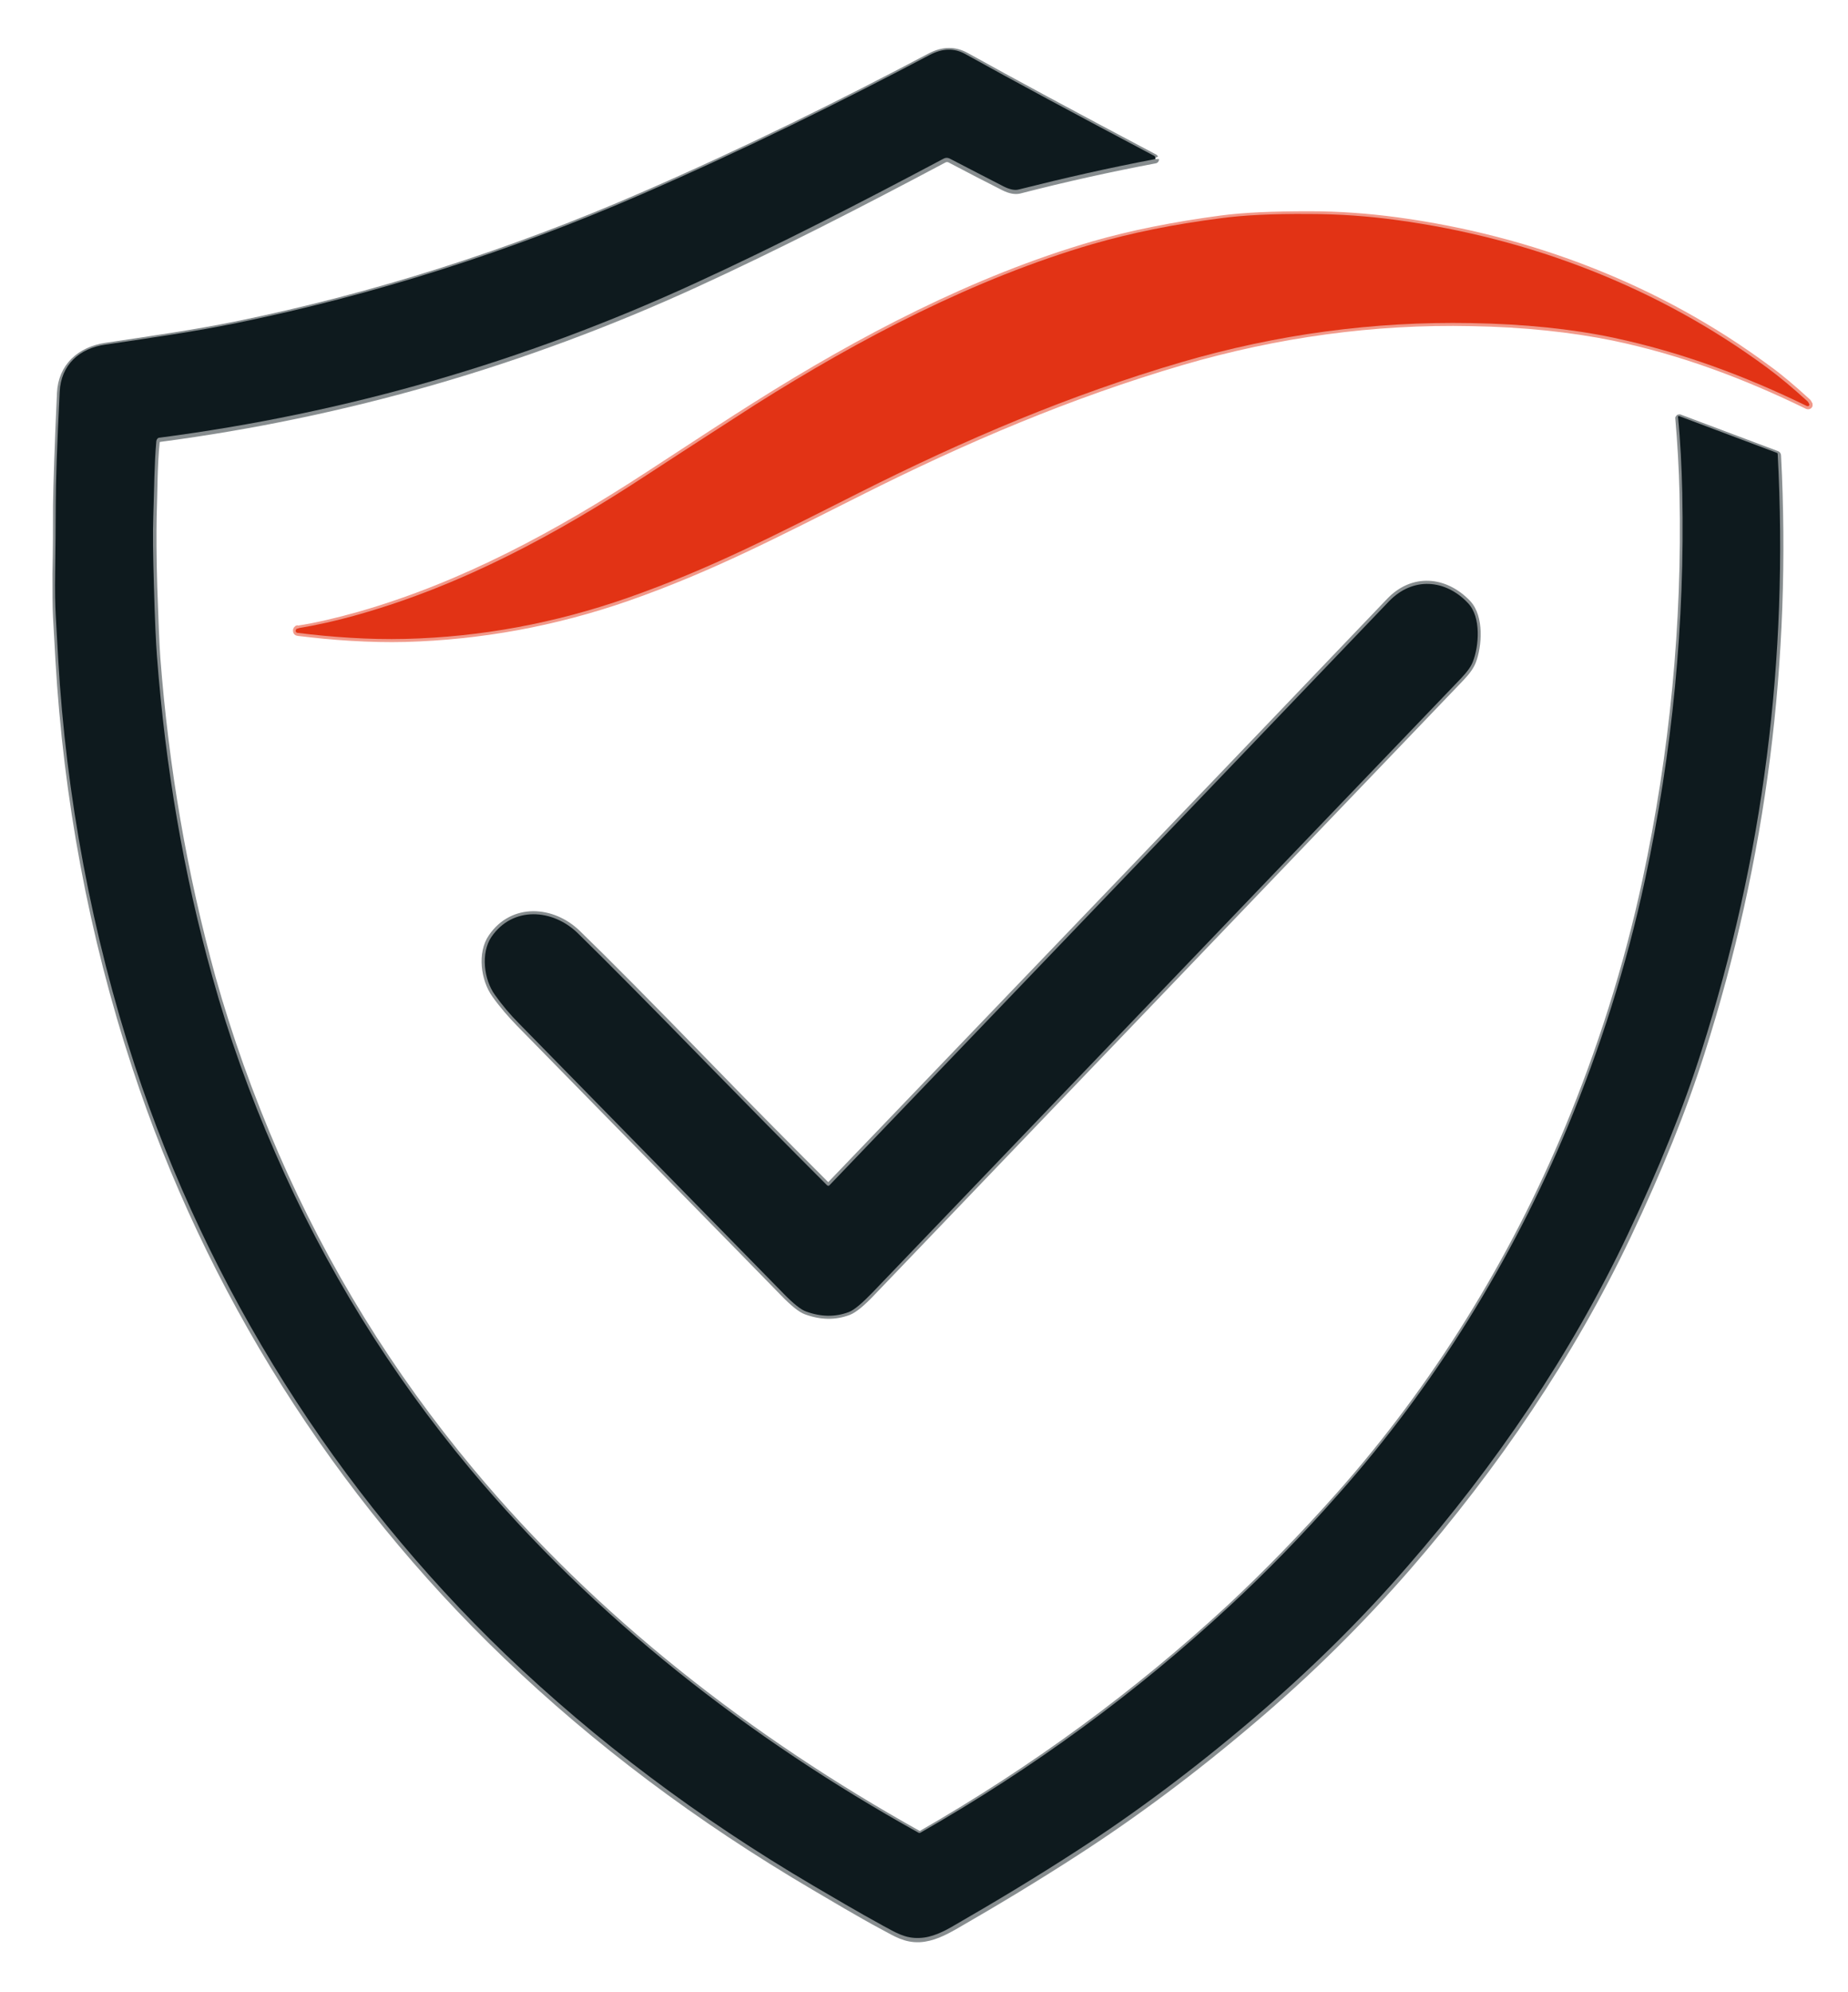 <?xml version="1.0" encoding="UTF-8"?> <svg xmlns="http://www.w3.org/2000/svg" id="Layer_1" version="1.1" viewBox="0 0 609.9 657.3"><defs><style> .st0 { stroke: #878d8f; } .st0, .st1 { fill: none; stroke-width: 2px; } .st2 { fill: #0e1a1e; } .st1 { stroke: #f1998a; } .st3 { fill: #e23315; } </style></defs><g><path class="st0" d="M381.3,52.1c-.1-.2-.4-.4-.9-.6-25.9-13.7-46.5-24.8-61.6-33.2-3.7-2-7.6-2-11.8.2-29.4,15.5-60.6,31-94.9,45.9-43.9,19.1-88.6,33.3-134,42.6-13.8,2.8-27.1,4.7-43.2,7.1-8.6,1.3-14.7,6.8-15.1,15.6-.8,17.6-1.2,29.9-1.3,37,0,7.3,0,14.8-.2,22.7,0,5.8,0,10.5.2,14.2.1,2,.4,6.8.8,14.2,2.6,45.2,11,90.8,25.3,134.2,24.2,73.8,66.6,140.8,122.4,194.3,29.7,28.5,63.5,53.9,101.6,76.3,5.3,3.1,15.1,9,23,13.2,4.1,2.2,7.2,4.2,11.9,4,4.2-.2,8.1-2.2,11.8-4.3,13.9-8,27.3-16.1,40.1-24.4,19.2-12.4,38.5-26.8,57.9-43.3,18.8-15.9,35.9-32.9,51.4-50.7,28.8-33.2,53.8-69.8,72.6-109.4,10.3-21.7,18.4-41.8,24.3-60.4,20.4-63.9,28.7-129.6,25.2-197,0-.2-.1-.4-.3-.5l-32.2-12.1c-.1,0-.3,0-.4.2,0,0,0,0,0,.1.7,8,1.2,16.4,1.4,25.1.9,42.7-3.2,85.2-12.3,127.6-6.1,28.5-15,56.1-25.5,81.4-18.3,44-43.9,85.5-75.7,121.3-12,13.5-24,25.8-35.9,36.9-30.8,28.5-64.8,53.4-101.9,74.7-.3.2-.6.2-.9,0-55.7-31.1-106.9-70.8-147.8-119.9-26.5-31.8-47.9-66.5-64.3-104.2-8.5-19.6-15.4-39-20.8-58.2-9.4-34-15.5-69.2-18.3-105.8-.3-4.1-.6-11.8-1-23.2-.3-10-.3-17.8-.2-23.2.3-8.6.2-16.7,1-24.6,0-.6.5-1,1.1-1.1,61.3-8.1,120.2-25.1,176.6-50.9,27.3-12.5,55.3-26.9,82.2-41.2.6-.3,1.3-.3,1.9,0,6.6,3.5,12.5,6.5,17.8,9.2,2,1,3.7,1.3,5.1,1,15.1-3.9,30.1-7.2,44.9-10,.1,0,.2-.1.2-.3,0,0,0,0,0-.1" vector-effect="non-scaling-stroke"></path><path class="st1" d="M98.3,207.3c-.4,0-.7.5-.6.9,0,.3.3.6.6.6,11.2,1.4,23.8,2.3,35.5,2,25-.7,49.4-5.2,73.3-13.5,27.4-9.6,48.8-20.8,76.7-34.8,35-17.6,69.5-32.2,106.2-43,31.5-9.2,63.4-13.6,95.6-12.9,17.5.3,33.1,2,46.9,4.8,22.5,4.7,43.5,12.6,64,22.6.3.1.6,0,.7-.2,0-.1,0-.3,0-.4-.2-.4-.4-.8-.8-1.1-4.6-4.2-8.9-7.9-13.1-10.9-35.8-26.5-78-42.7-122.2-48.7-9.6-1.3-19.2-2-29-2-12,0-21.7.4-29.1,1.4-15.7,2.1-29.7,4.9-42.2,8.5-39.2,11.4-76.9,31.2-111.4,53-7.5,4.7-19.3,12.4-35.5,23-29.9,19.5-61.1,36.4-95.3,46.2-7.5,2.1-14.2,3.7-20.2,4.6" vector-effect="non-scaling-stroke"></path><path class="st0" d="M273.8,391c-.3.3-.7.3-.9,0,0,0,0,0,0,0-13.2-13.2-26.2-26.3-39-39.5-19.4-20-33.8-34.5-43.2-43.6-8.3-8.1-21.5-9-28.5,1.2-3.7,5.3-2.5,14.1,1.1,19.1,2.4,3.4,5.2,6.6,8.1,9.6,43.2,44.1,72.3,73.7,87.1,88.9,3.3,3.4,5.8,5.4,7.5,6,4.9,1.8,9.6,1.9,14.1.2,1.8-.7,4.4-2.8,7.8-6.4,108.9-113.6,173.7-181.2,194.3-202.7,2-2.1,3.3-3.9,3.9-5.5,2-5.1,2.7-14.7-1.6-19.3-7.5-7.9-18.3-8.9-26.1-.6-51.2,53.6-112.8,117.8-184.6,192.6" vector-effect="non-scaling-stroke"></path></g><path class="st2" d="M381.3,52.1c0,.1,0,.3,0,.4,0,0,0,0-.1,0-14.8,2.8-29.8,6.2-44.9,10-1.4.4-3.1,0-5.1-1-5.3-2.7-11.2-5.8-17.8-9.2-.6-.3-1.3-.3-1.9,0-26.9,14.3-54.9,28.7-82.2,41.2-56.4,25.9-115.3,42.9-176.6,50.9-.6,0-1,.5-1.1,1.1-.7,7.9-.7,16-1,24.6-.2,5.5-.1,13.2.2,23.2.3,11.4.7,19.2,1,23.2,2.8,36.6,8.8,71.9,18.3,105.8,5.3,19.2,12.2,38.6,20.8,58.2,16.4,37.7,37.8,72.4,64.3,104.2,41,49.1,92.1,88.9,147.8,119.9.3.2.6.2.9,0,37.1-21.2,71.1-46.1,101.9-74.7,11.9-11,23.9-23.3,35.9-36.9,31.8-35.8,57.4-77.3,75.7-121.3,10.5-25.3,19.4-52.9,25.5-81.4,9.1-42.4,13.2-85,12.3-127.6-.2-8.7-.6-17-1.4-25.1,0-.2,0-.3.3-.3,0,0,0,0,.1,0l32.2,12.1c.2,0,.3.3.3.5,3.6,67.4-4.8,133-25.2,197-5.9,18.6-14,38.7-24.3,60.4-18.8,39.7-43.7,76.2-72.6,109.4-15.5,17.9-32.7,34.8-51.4,50.7-19.4,16.5-38.7,30.9-57.9,43.3-12.8,8.3-26.2,16.4-40.1,24.4-3.7,2.2-7.7,4.2-11.8,4.3-4.7.2-7.8-1.8-11.9-4-7.9-4.3-17.7-10.1-23-13.2-38.1-22.4-71.9-47.9-101.6-76.3-55.8-53.6-98.1-120.5-122.4-194.3-14.2-43.4-22.7-89-25.3-134.2-.4-7.4-.7-12.1-.8-14.2-.2-3.7-.3-8.4-.2-14.2.1-7.8.2-15.4.2-22.7,0-7.1.4-19.4,1.3-37,.4-8.9,6.5-14.4,15.1-15.6,16.1-2.4,29.5-4.3,43.2-7.1,45.4-9.3,90.1-23.5,134-42.6,34.2-14.9,65.5-30.4,94.9-45.9,4.2-2.2,8.1-2.3,11.8-.2,15.1,8.4,35.7,19.5,61.6,33.2.5.2.8.4.9.6Z"></path><path class="st3" d="M98.3,207.3c6-1,12.8-2.5,20.2-4.6,34.2-9.7,65.5-26.6,95.3-46.2,16.2-10.6,28.1-18.2,35.5-23,34.5-21.8,72.3-41.6,111.4-53,12.5-3.6,26.5-6.5,42.2-8.5,7.4-1,17.1-1.5,29.1-1.4,9.8,0,19.5.7,29,2,44.1,6,86.3,22.2,122.2,48.7,4.2,3.1,8.5,6.7,13.1,10.9.4.3.6.7.8,1.1.1.3,0,.6-.3.7-.1,0-.3,0-.4,0-20.5-10-41.5-17.8-64-22.6-13.8-2.9-29.4-4.5-46.9-4.8-32.2-.6-64.1,3.7-95.6,12.9-36.8,10.8-71.2,25.4-106.2,43-27.8,14-49.3,25.2-76.7,34.8-23.8,8.3-48.3,12.9-73.3,13.5-11.8.3-24.4-.6-35.5-2-.4,0-.7-.4-.6-.8,0-.3.3-.6.6-.6Z"></path><path class="st2" d="M273.8,391c71.8-74.8,133.3-139,184.6-192.6,7.9-8.2,18.7-7.3,26.1.6,4.4,4.6,3.6,14.2,1.6,19.3-.6,1.6-1.9,3.4-3.9,5.5-20.6,21.5-85.4,89.1-194.3,202.7-3.5,3.6-6.1,5.8-7.8,6.4-4.5,1.7-9.2,1.6-14.1-.2-1.7-.6-4.2-2.6-7.5-6-14.9-15.2-43.9-44.8-87.1-88.9-3-3-5.7-6.2-8.1-9.6-3.6-5-4.7-13.8-1.1-19.1,7-10.2,20.2-9.3,28.5-1.2,9.3,9.1,23.7,23.6,43.2,43.6,12.8,13.1,25.8,26.3,39,39.5.3.3.7.3.9,0h0Z"></path></svg> 